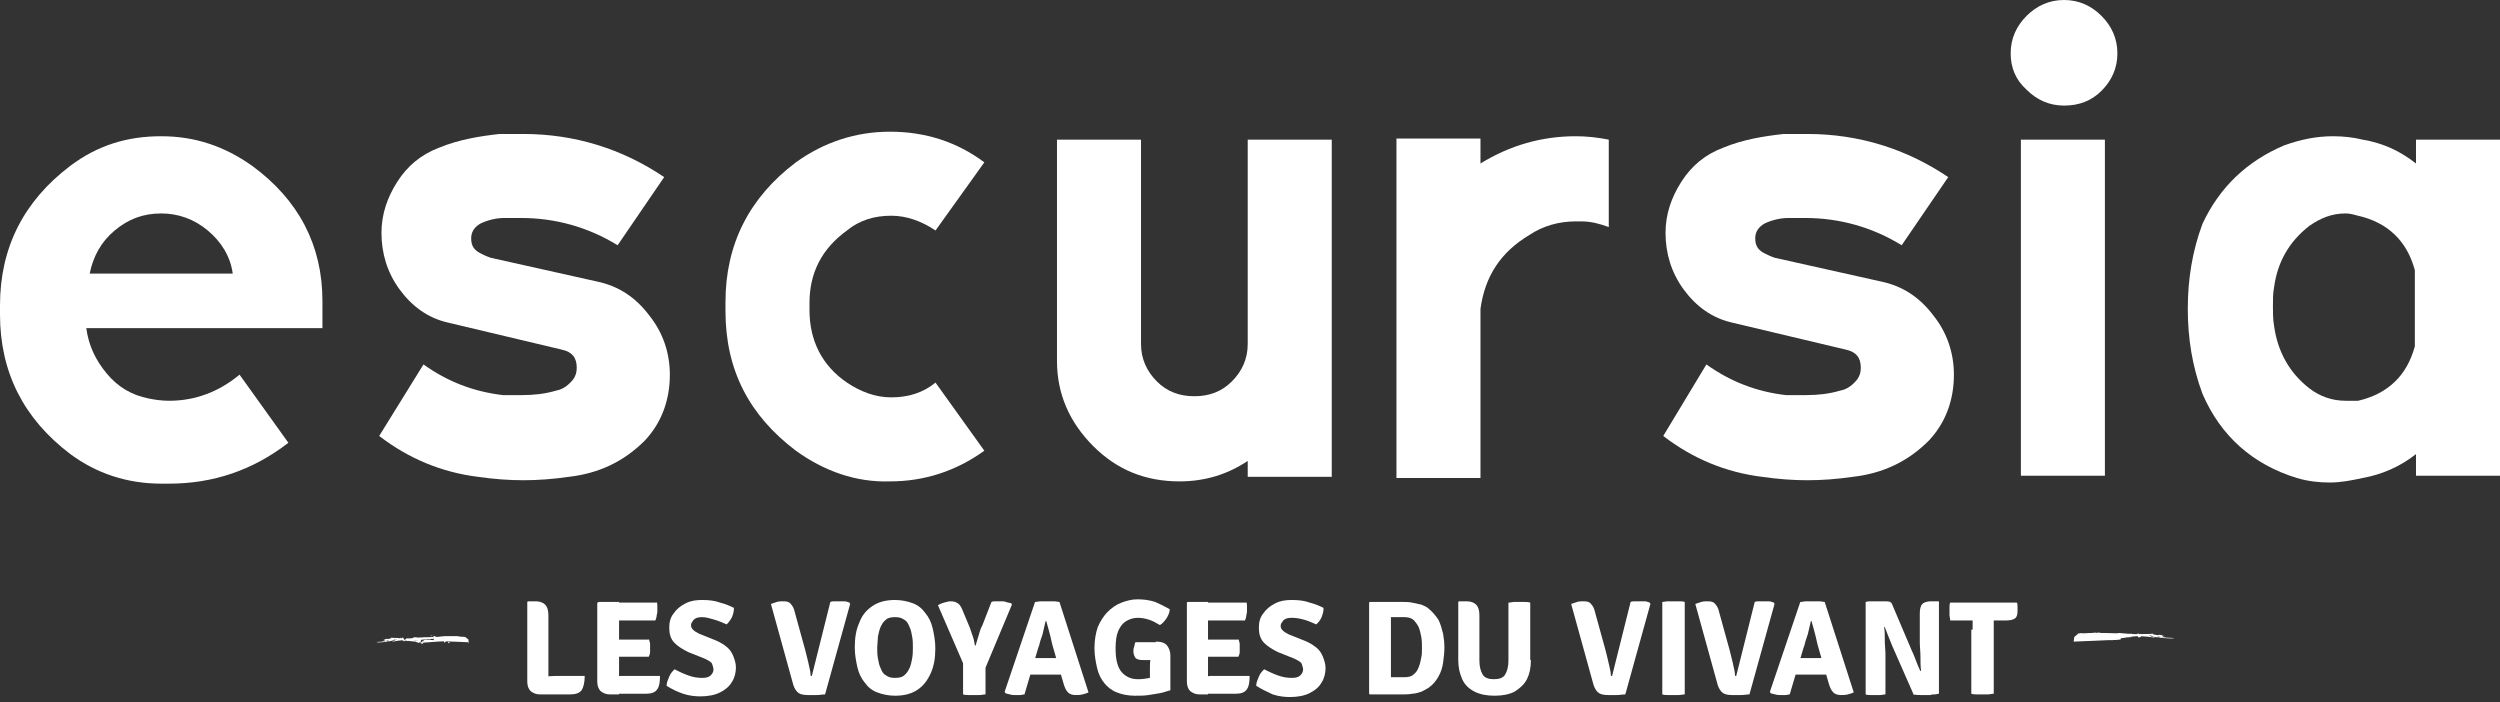 <svg width="146" height="41" viewBox="0 0 146 41" fill="none" xmlns="http://www.w3.org/2000/svg">
<rect x="0" y="0" width="146" height="41" fill="#333333" stroke="none"/>
<path d="M18.83 19.162H5.039C5.172 20.156 5.569 21.018 6.233 21.814C6.896 22.61 7.691 23.074 8.686 23.273C9.017 23.339 9.415 23.405 9.879 23.405C11.404 23.405 12.796 22.875 13.99 21.88L16.841 25.858C14.786 27.45 12.465 28.245 9.879 28.245H9.415C7.426 28.245 5.636 27.648 4.111 26.521C1.392 24.466 0 21.747 0 18.366V17.836C0 14.454 1.392 11.736 4.111 9.68C5.702 8.487 7.426 7.956 9.415 7.956C11.404 7.956 13.128 8.553 14.719 9.68C17.438 11.669 18.83 14.322 18.83 17.57V19.162ZM13.592 15.979C13.46 14.985 12.929 14.123 12.133 13.46C11.338 12.796 10.41 12.465 9.415 12.465C8.354 12.465 7.492 12.796 6.697 13.46C5.901 14.123 5.437 14.985 5.238 15.979H13.592Z" fill="white"/>
<path d="M24.731 21.283C26.123 22.278 27.648 22.875 29.372 23.074H30.5C31.163 23.074 31.826 23.007 32.489 22.808C32.886 22.742 33.218 22.477 33.483 22.145C33.616 21.946 33.682 21.747 33.682 21.482C33.682 20.886 33.417 20.554 32.82 20.421L26.123 18.83C24.996 18.565 24.068 17.902 23.339 16.907C22.609 15.913 22.278 14.786 22.278 13.592C22.278 12.531 22.609 11.537 23.206 10.608C23.803 9.68 24.599 9.017 25.659 8.619C26.787 8.155 27.98 7.956 29.174 7.824H30.566C33.55 7.824 36.334 8.686 38.788 10.343L36.069 14.322C34.345 13.261 32.422 12.73 30.433 12.73H29.439C28.975 12.73 28.444 12.863 28.046 13.062C27.715 13.261 27.516 13.526 27.516 13.924C27.516 14.388 27.715 14.653 28.179 14.852C28.311 14.918 28.444 14.985 28.643 15.051L34.876 16.443C36.135 16.708 37.13 17.372 37.925 18.432C38.721 19.427 39.119 20.62 39.119 21.88C39.119 23.339 38.655 24.665 37.66 25.726C36.401 26.985 34.942 27.648 33.218 27.847C32.29 27.98 31.428 28.046 30.566 28.046C29.704 28.046 28.842 27.98 27.914 27.847C25.792 27.582 23.869 26.787 22.145 25.46L24.731 21.283Z" fill="white"/>
<path d="M46.479 26.322C43.76 24.267 42.368 21.615 42.368 18.167V17.637C42.368 14.255 43.76 11.537 46.479 9.481C48.136 8.288 49.993 7.691 51.982 7.691C54.037 7.691 55.894 8.288 57.485 9.481L54.634 13.46C53.838 12.929 52.976 12.598 52.048 12.598C51.054 12.598 50.192 12.863 49.462 13.46C48.004 14.52 47.274 15.913 47.274 17.703V18.101C47.274 19.891 48.004 21.35 49.462 22.344C50.258 22.875 51.12 23.206 52.048 23.206C53.043 23.206 53.905 22.941 54.634 22.344L57.485 26.322C55.827 27.516 53.971 28.113 51.982 28.113C49.993 28.179 48.136 27.516 46.479 26.322Z" fill="white"/>
<path d="M66.635 20.09C66.635 20.952 66.966 21.681 67.563 22.278C68.16 22.875 68.889 23.14 69.751 23.14C70.613 23.14 71.342 22.875 71.939 22.278C72.536 21.681 72.867 20.952 72.867 20.09V8.155H77.774V27.847H72.867V26.919C71.674 27.715 70.348 28.113 68.889 28.113C66.9 28.113 65.243 27.45 63.85 26.057C62.458 24.665 61.728 23.007 61.728 21.084V8.155H66.635V20.09Z" fill="white"/>
<path d="M81.553 8.089H86.46V9.548C88.183 8.487 90.04 7.956 92.029 7.956C92.626 7.956 93.289 8.023 93.952 8.155V13.261C93.421 13.062 92.891 12.929 92.361 12.929H92.029C91.034 12.929 90.106 13.194 89.311 13.725C87.653 14.719 86.725 16.112 86.46 18.035V27.914H81.553V8.089Z" fill="white"/>
<path d="M99.654 21.283C101.046 22.278 102.571 22.875 104.295 23.074H105.489C106.152 23.074 106.815 23.007 107.478 22.808C107.876 22.742 108.207 22.477 108.472 22.145C108.605 21.946 108.671 21.747 108.671 21.482C108.671 20.886 108.406 20.554 107.809 20.421L101.113 18.83C99.985 18.565 99.057 17.902 98.328 16.907C97.599 15.913 97.267 14.786 97.267 13.592C97.267 12.531 97.599 11.537 98.195 10.608C98.792 9.68 99.588 9.017 100.648 8.619C101.776 8.155 102.969 7.956 104.163 7.824H105.555C108.539 7.824 111.323 8.686 113.777 10.343L111.058 14.322C109.334 13.261 107.411 12.73 105.422 12.73H104.428C103.964 12.73 103.433 12.863 103.035 13.062C102.704 13.261 102.505 13.526 102.505 13.924C102.505 14.388 102.704 14.653 103.168 14.852C103.301 14.918 103.433 14.985 103.632 15.051L109.865 16.443C111.124 16.708 112.119 17.372 112.915 18.432C113.71 19.427 114.108 20.62 114.108 21.88C114.108 23.339 113.644 24.665 112.649 25.726C111.39 26.985 109.931 27.648 108.207 27.847C107.279 27.98 106.417 28.046 105.555 28.046C104.693 28.046 103.831 27.98 102.903 27.847C100.781 27.582 98.858 26.787 97.134 25.46L99.654 21.283Z" fill="white"/>
<path d="M117.423 3.116C117.423 2.254 117.755 1.525 118.351 0.928C118.948 0.332 119.678 0 120.539 0C121.401 0 122.131 0.332 122.727 0.928C123.324 1.525 123.656 2.254 123.656 3.116C123.656 3.978 123.324 4.708 122.727 5.304C122.131 5.901 121.401 6.166 120.539 6.166C119.678 6.166 118.948 5.835 118.351 5.238C117.688 4.641 117.423 3.912 117.423 3.116ZM122.993 8.155H118.02V27.781H122.926V8.155H122.993Z" fill="white"/>
<path d="M146 27.781H141.094V26.521C140.165 27.251 139.104 27.715 137.977 27.914C137.381 28.046 136.718 28.179 136.055 28.179C135.458 28.179 134.795 28.113 134.132 27.914C131.546 27.118 129.689 25.46 128.629 23.007C128.032 21.416 127.767 19.758 127.767 18.035C127.767 16.311 128.032 14.653 128.629 13.062C129.623 10.94 131.214 9.415 133.402 8.487C134.331 8.155 135.259 7.956 136.253 7.956C136.85 7.956 137.447 8.023 137.977 8.155C139.171 8.354 140.165 8.818 141.094 9.548V8.155H146V27.781ZM141.027 15.78C140.563 14.056 139.436 12.995 137.712 12.598C137.447 12.531 137.248 12.465 136.983 12.465C136.187 12.465 135.524 12.73 134.861 13.194C133.668 14.123 133.005 15.316 132.806 16.775C132.739 17.106 132.739 17.504 132.739 17.902C132.739 18.3 132.739 18.631 132.806 19.029C133.005 20.488 133.668 21.747 134.861 22.676C135.458 23.14 136.187 23.405 136.983 23.405H137.712C139.436 23.007 140.563 21.946 141.027 20.223V15.78Z" fill="white"/>
<path d="M26.012 37.275C26.05 37.275 26.05 37.198 26.127 37.236C26.05 37.236 26.05 37.314 26.012 37.275ZM25.549 37.314C25.51 37.314 25.587 37.275 25.626 37.275C25.626 37.314 25.549 37.314 25.549 37.314L25.587 37.352C25.549 37.352 25.549 37.429 25.51 37.391H25.549C25.51 37.352 25.626 37.314 25.549 37.314ZM25.934 37.275C25.973 37.275 26.012 37.275 26.012 37.275C25.973 37.314 25.973 37.314 25.934 37.275ZM25.896 37.314L25.857 37.391C25.896 37.391 25.934 37.391 25.934 37.352C25.934 37.352 25.896 37.352 25.896 37.314ZM25.356 37.391H25.279L25.24 37.429L25.356 37.391ZM25.742 37.391C25.78 37.391 25.934 37.429 25.896 37.352C25.896 37.391 25.78 37.352 25.742 37.391ZM26.204 37.468C26.243 37.506 26.282 37.468 26.243 37.545C26.243 37.545 26.166 37.545 26.166 37.584V37.545C26.166 37.506 26.243 37.468 26.204 37.468ZM26.05 37.352C26.012 37.391 25.973 37.275 25.934 37.352H26.012C26.012 37.352 25.934 37.391 25.896 37.391C25.973 37.506 25.934 37.391 26.012 37.429C25.896 37.429 25.934 37.506 25.934 37.545C25.973 37.468 26.127 37.468 26.05 37.352ZM24.932 37.468L24.816 37.506L24.855 37.468V37.506L24.932 37.468ZM24.623 37.506C24.701 37.545 24.778 37.468 24.778 37.468L24.701 37.506L24.739 37.468L24.623 37.506ZM24.662 37.429C24.662 37.429 24.662 37.391 24.701 37.391L24.662 37.429ZM24.392 37.429C24.354 37.391 24.238 37.391 24.161 37.391C24.122 37.352 24.238 37.314 24.238 37.314C24.161 37.468 24.315 37.314 24.354 37.352C24.354 37.352 24.315 37.352 24.276 37.391C24.276 37.391 24.315 37.391 24.354 37.391L24.392 37.429ZM23.158 37.352H23.197V37.314L23.158 37.352ZM24.508 37.275C24.546 37.275 24.623 37.236 24.623 37.275C24.662 37.314 24.546 37.275 24.508 37.275ZM25.048 37.236C25.048 37.275 24.971 37.236 24.971 37.236H25.048ZM25.163 37.236L25.24 37.275C25.202 37.314 25.202 37.236 25.163 37.236ZM25.048 37.391C25.125 37.352 25.125 37.352 25.163 37.275C25.086 37.236 25.086 37.314 25.086 37.352C25.048 37.391 25.048 37.352 25.009 37.352L25.048 37.391ZM25.009 37.275C24.971 37.275 24.893 37.314 24.932 37.352C24.932 37.314 25.009 37.275 25.048 37.275H25.009ZM24.971 37.352C24.932 37.352 24.855 37.429 24.855 37.352V37.391L24.778 37.429C24.855 37.468 24.932 37.391 24.971 37.352ZM25.549 37.236C25.51 37.275 25.549 37.159 25.51 37.198C25.433 37.198 25.395 37.236 25.395 37.275C25.433 37.275 25.51 37.275 25.549 37.236ZM25.433 37.275C25.472 37.236 25.51 37.198 25.549 37.236C25.472 37.314 25.472 37.275 25.433 37.275ZM24.546 37.545L26.089 37.429L24.816 37.352L24.546 37.545ZM23.852 37.275C23.891 37.236 23.852 37.236 23.852 37.275C23.852 37.275 23.891 37.275 23.929 37.275H23.852ZM24.238 37.468L24.354 37.506L24.431 37.545H24.508L24.431 37.506C24.508 37.506 24.546 37.545 24.585 37.545L24.508 37.506L24.546 37.468L24.701 37.545L24.778 37.468L24.546 37.506L24.585 37.584C24.971 37.159 24.546 38.046 24.585 37.275C24.585 37.314 24.431 37.236 24.354 37.275C24.354 37.275 24.392 37.275 24.354 37.236C24.199 37.236 23.929 37.314 23.737 37.275C23.698 37.391 23.544 37.352 23.428 37.391M26.05 37.198C25.973 37.198 26.05 37.159 26.05 37.159C25.973 37.159 25.857 37.236 25.819 37.198C25.742 37.236 25.703 37.198 25.626 37.236V37.198C25.587 37.198 25.549 37.236 25.549 37.236C25.433 37.275 25.356 37.275 25.279 37.275C25.279 37.236 25.279 37.236 25.318 37.236C25.24 37.198 25.086 37.275 24.971 37.275V37.236L24.893 37.275V37.236C24.778 37.236 24.623 37.236 24.546 37.314C24.585 37.275 24.508 37.275 24.546 37.236C24.469 37.275 24.431 37.275 24.354 37.275H24.238C24.084 37.275 23.775 37.506 23.775 37.429M25.51 37.159L25.356 37.198C25.318 37.198 25.318 37.159 25.279 37.121C25.279 37.159 25.202 37.121 25.163 37.159C25.125 37.121 25.163 37.121 25.163 37.121M23.544 37.236C23.544 37.236 23.505 37.236 23.467 37.236C23.467 37.236 23.467 37.236 23.505 37.236C23.467 37.236 23.505 37.314 23.428 37.275V37.236L23.351 37.275C23.158 37.236 23.004 37.275 22.85 37.236V37.275C22.773 37.275 22.657 37.352 22.618 37.314H22.657C22.541 37.275 22.503 37.352 22.348 37.391C22.387 37.391 22.464 37.352 22.464 37.429C22.426 37.468 22.348 37.468 22.348 37.429V37.468C22.387 37.429 22.426 37.429 22.503 37.429L22.464 37.468C22.503 37.468 22.58 37.468 22.618 37.429H22.541C22.58 37.391 22.695 37.429 22.734 37.429C22.734 37.468 21.963 37.468 22.001 37.506C22.117 37.545 22.811 37.468 22.965 37.391C23.004 37.391 23.043 37.314 23.12 37.352C23.12 37.391 23.081 37.391 23.043 37.391C23.043 37.391 23.12 37.314 23.158 37.352C23.12 37.391 23.004 37.429 22.927 37.429V37.468C23.158 37.429 23.39 37.391 23.582 37.391C23.467 37.468 23.621 37.391 23.582 37.468C23.582 37.429 23.621 37.429 23.66 37.468" fill="white"/>
<path d="M26.821 37.198L26.706 37.159L24.354 37.236C24.354 37.236 24.122 37.198 24.122 37.236C24.122 37.275 24.585 37.352 24.585 37.352" fill="white"/>
<path d="M27.168 37.198C25.819 37.082 25.318 37.236 25.318 37.275C25.318 37.314 25.356 37.429 25.356 37.429L27.323 37.506L27.361 37.584V37.352L27.168 37.198Z" fill="white"/>
<path d="M121.486 37.044C121.409 37.044 121.409 36.967 121.332 37.005C121.409 37.005 121.409 37.082 121.486 37.044ZM122.103 37.121C122.142 37.121 122.026 37.082 121.987 37.082C121.987 37.121 122.065 37.082 122.103 37.121L122.026 37.159C122.065 37.159 122.065 37.236 122.142 37.198H122.103C122.142 37.159 122.026 37.121 122.103 37.121ZM121.563 37.082C121.525 37.082 121.486 37.082 121.486 37.082C121.525 37.082 121.525 37.121 121.563 37.082ZM121.602 37.121H121.679H121.64V37.159C121.602 37.159 121.525 37.159 121.525 37.121C121.563 37.121 121.64 37.121 121.64 37.121H121.602ZM122.373 37.159H122.45L122.489 37.198L122.373 37.159ZM121.833 37.159C121.756 37.159 121.602 37.198 121.64 37.121C121.64 37.198 121.795 37.159 121.833 37.159ZM121.216 37.236C121.178 37.275 121.139 37.236 121.178 37.314C121.178 37.314 121.293 37.314 121.293 37.352L121.332 37.314C121.255 37.314 121.178 37.275 121.216 37.236ZM121.332 37.314C121.293 37.275 121.293 37.275 121.332 37.314H121.293C121.216 37.314 121.139 37.352 121.216 37.391H121.293C121.255 37.391 121.255 37.391 121.255 37.391C121.293 37.352 121.332 37.391 121.37 37.429C121.332 37.429 121.255 37.391 121.293 37.352L121.332 37.314ZM121.216 37.391C121.216 37.429 121.293 37.429 121.293 37.429L121.216 37.391ZM121.139 37.352L121.409 37.275L121.139 37.314V37.352ZM121.563 37.314C121.563 37.352 121.486 37.314 121.409 37.352C121.448 37.391 121.602 37.352 121.563 37.314ZM121.409 37.159C121.448 37.198 121.525 37.082 121.602 37.159H121.525C121.525 37.159 121.602 37.198 121.679 37.198C121.602 37.314 121.64 37.198 121.525 37.198C121.679 37.198 121.64 37.275 121.602 37.314C121.563 37.236 121.332 37.275 121.409 37.159ZM123.337 37.275C123.26 37.314 123.144 37.236 123.144 37.236L123.26 37.275L123.221 37.236L123.337 37.275ZM123.298 37.198C123.298 37.198 123.337 37.159 123.26 37.159L123.298 37.198ZM123.646 37.198C123.723 37.159 123.877 37.159 123.954 37.159C123.993 37.121 123.877 37.082 123.838 37.082C123.954 37.236 123.723 37.082 123.646 37.121C123.684 37.121 123.723 37.121 123.723 37.159C123.723 37.159 123.646 37.159 123.607 37.159L123.646 37.198ZM125.304 37.159H125.226L125.265 37.121L125.304 37.159ZM123.491 37.082C123.453 37.082 123.337 37.044 123.337 37.082C123.298 37.082 123.453 37.082 123.491 37.082ZM122.759 37.044C122.759 37.082 122.836 37.044 122.874 37.044H122.759ZM123.53 37.044C123.53 37.044 123.53 37.044 123.491 37.005L123.53 37.044ZM122.643 37.005L122.527 37.044C122.566 37.121 122.604 37.044 122.643 37.005ZM122.797 37.198C122.682 37.159 122.682 37.159 122.604 37.082C122.72 37.044 122.72 37.121 122.72 37.159C122.797 37.198 122.759 37.159 122.797 37.159V37.198ZM122.836 37.082C122.874 37.082 122.951 37.121 122.951 37.159C122.951 37.121 122.836 37.082 122.759 37.082H122.836ZM122.874 37.159C122.913 37.159 123.067 37.236 123.029 37.159L123.067 37.198L123.144 37.236C123.029 37.236 122.913 37.159 122.874 37.159ZM122.103 37.044C122.142 37.082 122.065 36.967 122.18 37.005C122.257 37.005 122.334 37.044 122.296 37.082C122.219 37.082 122.142 37.082 122.103 37.044ZM121.833 37.044L121.756 37.005H121.795L121.833 37.044ZM122.257 37.082C122.219 37.044 122.18 37.005 122.142 37.044C122.18 37.121 122.219 37.044 122.257 37.082ZM123.376 37.391L121.37 37.236L123.106 37.159L123.376 37.391ZM123.877 37.275L123.723 37.314L123.607 37.352H123.53H123.684C123.568 37.352 123.491 37.391 123.414 37.352L123.376 37.391C122.874 36.967 123.414 37.776 123.337 37.005H123.376C123.414 37.044 123.568 36.967 123.684 37.005C123.684 37.005 123.646 37.005 123.684 36.967C123.915 36.967 124.262 37.044 124.494 37.005C124.532 37.121 124.764 37.082 124.918 37.121M121.409 37.005C121.525 37.005 121.409 36.967 121.448 36.967C121.563 36.967 121.718 37.044 121.756 37.005C121.833 37.044 121.949 37.005 122.026 37.044V37.005C122.065 37.005 122.103 37.044 122.142 37.044C122.296 37.082 122.412 37.082 122.527 37.082C122.527 37.044 122.527 37.044 122.45 37.044C122.566 37.005 122.759 37.082 122.913 37.082V37.044L122.99 37.082V37.044C123.144 37.044 123.337 37.044 123.414 37.121C123.376 37.082 123.491 37.082 123.414 37.044C123.491 37.082 123.607 37.082 123.684 37.082H123.838C124.07 37.082 124.494 37.314 124.455 37.236M122.142 36.967L122.334 37.005C122.373 37.005 122.373 36.967 122.45 36.928C122.412 36.967 122.566 36.928 122.604 36.967C122.643 36.928 122.604 36.928 122.566 36.928M124.802 37.005C124.802 37.005 124.841 37.005 124.918 37.005C124.918 37.005 124.918 37.005 124.879 37.005C124.957 37.005 124.879 37.082 124.995 37.044V37.005L125.072 37.044C125.304 37.005 125.535 37.044 125.728 37.005V37.044C125.843 37.044 125.959 37.121 126.075 37.082H126.036C126.19 37.044 126.229 37.121 126.46 37.159C126.422 37.159 126.306 37.121 126.306 37.198C126.345 37.236 126.46 37.236 126.46 37.198V37.236C126.422 37.198 126.345 37.198 126.268 37.198L126.306 37.236C126.229 37.236 126.152 37.236 126.075 37.198H126.19C126.113 37.159 125.998 37.198 125.959 37.198C125.998 37.236 127 37.236 126.962 37.275C126.769 37.314 125.882 37.236 125.689 37.159H125.728C125.689 37.159 125.612 37.082 125.535 37.121C125.535 37.159 125.612 37.159 125.651 37.159C125.651 37.198 125.535 37.082 125.496 37.121C125.574 37.159 125.689 37.198 125.805 37.198L125.843 37.236C125.574 37.198 125.226 37.159 124.995 37.159C125.149 37.236 124.918 37.159 124.995 37.236C124.957 37.198 124.918 37.198 124.879 37.236" fill="white"/>
<path d="M121.833 37.005L121.987 36.967L125.149 37.044C125.149 37.044 125.458 37.005 125.458 37.044C125.458 37.082 124.841 37.159 124.841 37.159" fill="white"/>
<path d="M121.37 37.005C123.183 36.889 123.877 37.044 123.877 37.082C123.877 37.121 123.838 37.352 123.838 37.352L121.178 37.468H121.101L121.139 37.198L121.37 37.005Z" fill="white"/>
<path d="M32.066 40.553H31.526C31.294 40.553 31.14 40.475 30.986 40.36C30.87 40.244 30.793 40.051 30.793 39.82V35.154L30.832 35.116H31.294C31.526 35.116 31.718 35.193 31.834 35.309C31.95 35.424 32.027 35.617 32.027 35.925V40.553H32.066ZM34.148 39.473C34.148 39.859 34.071 40.167 33.955 40.321C33.839 40.475 33.608 40.553 33.3 40.553H31.526L30.832 39.627C31.179 39.55 31.526 39.511 31.873 39.511C32.22 39.473 32.528 39.473 32.798 39.473H34.148Z" fill="white"/>
<path d="M34.919 35.193L34.958 35.154H36.153V36.195C36.153 36.311 36.153 36.388 36.153 36.504C36.153 36.581 36.153 36.697 36.153 36.812V38.972C36.153 39.087 36.153 39.164 36.153 39.242C36.153 39.319 36.153 39.434 36.153 39.511V40.553H35.613C35.382 40.553 35.227 40.475 35.073 40.36C34.958 40.244 34.88 40.051 34.88 39.82V35.193H34.919ZM38.351 35.154C38.389 35.231 38.389 35.347 38.389 35.424C38.389 35.501 38.389 35.578 38.389 35.656C38.389 35.733 38.389 35.81 38.351 35.925C38.351 36.041 38.312 36.118 38.274 36.234H36.654C36.577 36.234 36.5 36.234 36.384 36.234C36.269 36.234 36.153 36.234 35.999 36.234C35.883 36.234 35.767 36.234 35.69 36.234V35.193H38.351V35.154ZM37.888 37.314C37.927 37.391 37.927 37.468 37.965 37.584C37.965 37.699 37.965 37.776 37.965 37.815C37.965 37.892 37.965 37.969 37.965 38.085C37.965 38.162 37.927 38.278 37.888 38.355H36.693C36.616 38.355 36.538 38.355 36.423 38.355C36.307 38.355 36.191 38.355 36.037 38.355C35.922 38.355 35.806 38.355 35.729 38.355V37.352C35.806 37.352 35.922 37.352 36.037 37.352C36.153 37.352 36.307 37.352 36.423 37.352C36.538 37.352 36.654 37.352 36.693 37.352H37.888V37.314ZM38.544 39.473C38.544 39.82 38.505 40.09 38.389 40.244C38.274 40.437 38.042 40.514 37.734 40.514H35.729V39.511C35.883 39.511 36.076 39.511 36.23 39.473C36.384 39.473 36.577 39.473 36.77 39.473H38.544Z" fill="white"/>
<path d="M38.929 40.051C38.929 39.859 39.006 39.704 39.084 39.511C39.161 39.319 39.276 39.203 39.392 39.087C39.623 39.203 39.855 39.319 40.163 39.434C40.472 39.55 40.742 39.589 41.011 39.589C41.243 39.589 41.397 39.55 41.513 39.434C41.628 39.319 41.667 39.203 41.667 39.087C41.667 39.01 41.628 38.895 41.59 38.779C41.551 38.663 41.397 38.586 41.166 38.47L40.202 38.085C39.893 37.931 39.623 37.776 39.392 37.545C39.161 37.314 39.084 37.005 39.084 36.658C39.084 36.311 39.161 36.041 39.353 35.81C39.508 35.578 39.739 35.386 40.047 35.231C40.356 35.077 40.664 35.039 41.011 35.039C41.397 35.039 41.744 35.077 42.053 35.193C42.361 35.27 42.631 35.386 42.862 35.501C42.862 35.694 42.824 35.848 42.747 36.041C42.67 36.195 42.554 36.35 42.438 36.465C42.245 36.388 42.014 36.273 41.744 36.195C41.474 36.118 41.243 36.041 41.011 36.041C40.78 36.041 40.626 36.08 40.51 36.195C40.433 36.311 40.356 36.388 40.356 36.504C40.356 36.62 40.395 36.697 40.472 36.774C40.549 36.851 40.664 36.928 40.819 37.005L41.783 37.391C42.053 37.506 42.245 37.622 42.438 37.776C42.631 37.931 42.747 38.123 42.824 38.316C42.901 38.509 42.978 38.74 42.978 38.972C42.978 39.28 42.901 39.589 42.747 39.82C42.592 40.09 42.361 40.283 42.053 40.437C41.744 40.591 41.358 40.668 40.896 40.668C40.587 40.668 40.24 40.63 39.893 40.514C39.546 40.398 39.238 40.244 38.929 40.051Z" fill="white"/>
<path d="M48.492 35.154C48.569 35.116 48.685 35.116 48.762 35.116C48.839 35.116 48.955 35.116 49.032 35.116C49.109 35.116 49.186 35.116 49.302 35.116C49.418 35.116 49.495 35.154 49.61 35.193L49.649 35.27L48.184 40.553C48.029 40.553 47.875 40.591 47.682 40.591C47.49 40.591 47.335 40.591 47.181 40.591C46.95 40.591 46.757 40.553 46.641 40.475C46.526 40.398 46.41 40.244 46.333 40.013L45.022 35.27C45.137 35.231 45.253 35.193 45.369 35.154C45.484 35.116 45.639 35.116 45.754 35.116C45.947 35.116 46.101 35.154 46.178 35.27C46.294 35.386 46.371 35.54 46.41 35.733L47.027 37.969C47.065 38.123 47.104 38.278 47.142 38.432C47.181 38.586 47.22 38.74 47.258 38.933C47.297 39.126 47.335 39.242 47.335 39.396C47.335 39.434 47.335 39.473 47.374 39.473H47.412L48.492 35.154Z" fill="white"/>
<path d="M49.919 37.815C49.919 37.236 49.996 36.774 50.189 36.35C50.343 35.925 50.613 35.617 50.96 35.386C51.307 35.154 51.731 35.039 52.271 35.039C52.657 35.039 53.004 35.116 53.312 35.231C53.621 35.347 53.852 35.54 54.045 35.81C54.238 36.041 54.392 36.35 54.469 36.697C54.546 37.044 54.623 37.429 54.623 37.853C54.623 38.432 54.546 38.895 54.353 39.319C54.16 39.743 53.929 40.051 53.582 40.283C53.235 40.514 52.811 40.63 52.271 40.63C51.885 40.63 51.538 40.553 51.23 40.437C50.921 40.321 50.69 40.129 50.497 39.859C50.304 39.627 50.15 39.319 50.073 38.972C49.996 38.625 49.919 38.239 49.919 37.815ZM51.23 37.815C51.23 38.008 51.23 38.239 51.268 38.432C51.307 38.663 51.346 38.856 51.423 39.01C51.5 39.203 51.577 39.357 51.731 39.434C51.885 39.55 52.04 39.589 52.271 39.589C52.502 39.589 52.695 39.55 52.811 39.434C52.965 39.319 53.042 39.164 53.119 39.01C53.196 38.856 53.235 38.625 53.274 38.432C53.312 38.2 53.312 38.008 53.312 37.815C53.312 37.622 53.312 37.391 53.274 37.198C53.235 36.967 53.196 36.774 53.119 36.62C53.042 36.427 52.965 36.273 52.811 36.195C52.657 36.08 52.502 36.041 52.271 36.041C52.04 36.041 51.847 36.08 51.731 36.195C51.577 36.311 51.5 36.465 51.423 36.62C51.346 36.812 51.307 37.005 51.268 37.198C51.268 37.391 51.23 37.622 51.23 37.815Z" fill="white"/>
<path d="M57.901 35.154C57.978 35.116 58.055 35.116 58.171 35.116C58.248 35.116 58.325 35.116 58.441 35.116C58.556 35.116 58.672 35.116 58.749 35.154C58.826 35.193 58.942 35.193 59.058 35.231L59.096 35.309L57.515 39.087H56.397L54.777 35.347C54.893 35.27 55.009 35.231 55.124 35.193C55.279 35.154 55.394 35.116 55.51 35.116C55.703 35.116 55.819 35.154 55.934 35.231C56.05 35.309 56.127 35.424 56.204 35.617L56.59 36.542C56.667 36.697 56.705 36.889 56.782 37.082C56.86 37.275 56.898 37.468 56.937 37.699H56.975C57.014 37.584 57.052 37.429 57.091 37.314C57.13 37.198 57.168 37.044 57.207 36.928C57.245 36.812 57.284 36.658 57.361 36.542L57.901 35.154ZM57.554 38.123V40.553C57.438 40.553 57.322 40.591 57.207 40.591C57.091 40.591 56.975 40.591 56.898 40.591C56.821 40.591 56.705 40.591 56.59 40.591C56.474 40.591 56.358 40.591 56.243 40.553V38.123H57.554Z" fill="white"/>
<path d="M60.446 35.154C60.561 35.154 60.677 35.116 60.793 35.116C60.947 35.116 61.063 35.116 61.178 35.116C61.294 35.116 61.41 35.116 61.525 35.116C61.68 35.116 61.795 35.154 61.872 35.154L63.569 40.437C63.492 40.475 63.376 40.514 63.222 40.553C63.068 40.591 62.952 40.591 62.836 40.591C62.644 40.591 62.489 40.553 62.374 40.437C62.258 40.321 62.181 40.167 62.104 39.897L61.525 37.892C61.448 37.661 61.41 37.429 61.333 37.121C61.255 36.812 61.178 36.542 61.101 36.273H61.063C61.024 36.427 60.986 36.581 60.947 36.774C60.908 36.967 60.87 37.121 60.793 37.314C60.716 37.506 60.716 37.661 60.639 37.815L59.829 40.553C59.752 40.553 59.675 40.591 59.559 40.591C59.482 40.591 59.366 40.591 59.289 40.591C59.212 40.591 59.096 40.591 58.98 40.553C58.865 40.514 58.749 40.514 58.711 40.475L58.672 40.398L60.446 35.154ZM60.523 39.396C60.484 39.396 60.446 39.396 60.407 39.396C60.369 39.396 60.291 39.396 60.253 39.396C60.214 39.396 60.176 39.396 60.137 39.396H59.482L59.867 38.432H60.446C60.484 38.432 60.523 38.432 60.561 38.432C60.6 38.432 60.639 38.432 60.716 38.432C60.754 38.432 60.793 38.432 60.831 38.432H61.41C61.448 38.432 61.487 38.432 61.525 38.432C61.564 38.432 61.602 38.432 61.68 38.432C61.718 38.432 61.757 38.432 61.795 38.432H62.412L62.721 39.396H62.065C62.027 39.396 61.988 39.396 61.95 39.396C61.911 39.396 61.834 39.396 61.795 39.396C61.757 39.396 61.718 39.396 61.68 39.396H60.523Z" fill="white"/>
<path d="M68.312 35.578C68.312 35.771 68.235 35.925 68.119 36.118C68.004 36.273 67.888 36.427 67.734 36.504C67.541 36.388 67.348 36.273 67.117 36.195C66.885 36.118 66.654 36.08 66.461 36.08C66.191 36.08 65.96 36.157 65.767 36.273C65.574 36.388 65.42 36.581 65.304 36.851C65.189 37.121 65.15 37.468 65.15 37.892C65.15 38.509 65.266 38.972 65.497 39.242C65.728 39.511 66.037 39.666 66.461 39.666C66.731 39.666 66.962 39.627 67.155 39.589C67.348 39.55 67.541 39.511 67.656 39.473L68.312 40.321C68.158 40.36 67.965 40.437 67.772 40.475C67.541 40.514 67.309 40.553 67.078 40.591C66.808 40.63 66.538 40.63 66.268 40.63C65.883 40.63 65.497 40.553 65.227 40.437C64.919 40.321 64.687 40.129 64.495 39.897C64.302 39.666 64.147 39.357 64.07 39.01C63.993 38.663 63.916 38.278 63.916 37.853C63.916 37.391 63.993 36.967 64.109 36.62C64.263 36.273 64.456 35.964 64.687 35.733C64.919 35.501 65.189 35.309 65.497 35.193C65.806 35.077 66.114 35 66.422 35C66.769 35 67.117 35.039 67.464 35.154C67.734 35.27 68.042 35.424 68.312 35.578ZM67.502 37.468C67.811 37.468 68.042 37.545 68.158 37.699C68.273 37.853 68.35 38.046 68.35 38.278V38.547H66.808C66.692 38.547 66.577 38.547 66.461 38.509C66.345 38.47 66.307 38.432 66.268 38.355C66.23 38.278 66.191 38.162 66.191 38.046C66.191 37.969 66.191 37.892 66.23 37.776C66.268 37.661 66.268 37.584 66.307 37.506H67.502V37.468ZM67.155 39.049C67.155 38.856 67.155 38.663 67.194 38.47C67.194 38.278 67.232 38.085 67.271 37.892L68.35 38.239V40.321H67.155V39.049Z" fill="white"/>
<path d="M69.314 35.193L69.353 35.154H70.548V36.195C70.548 36.311 70.548 36.388 70.548 36.504C70.548 36.581 70.548 36.697 70.548 36.812V38.972C70.548 39.087 70.548 39.164 70.548 39.242C70.548 39.319 70.548 39.434 70.548 39.511V40.553H70.047C69.816 40.553 69.662 40.475 69.507 40.36C69.392 40.244 69.314 40.051 69.314 39.82V35.193ZM72.785 35.154C72.823 35.231 72.823 35.347 72.823 35.424C72.823 35.501 72.823 35.578 72.823 35.656C72.823 35.733 72.823 35.81 72.785 35.925C72.785 36.041 72.746 36.118 72.708 36.234H71.088C71.011 36.234 70.934 36.234 70.818 36.234C70.703 36.234 70.587 36.234 70.433 36.234C70.317 36.234 70.201 36.234 70.124 36.234V35.193H72.785V35.154ZM72.322 37.314C72.361 37.391 72.361 37.468 72.399 37.584C72.399 37.699 72.399 37.776 72.399 37.815C72.399 37.892 72.399 37.969 72.399 38.085C72.399 38.162 72.361 38.278 72.322 38.355H71.127C71.05 38.355 70.973 38.355 70.857 38.355C70.741 38.355 70.626 38.355 70.471 38.355C70.356 38.355 70.24 38.355 70.163 38.355V37.352C70.24 37.352 70.356 37.352 70.471 37.352C70.587 37.352 70.741 37.352 70.857 37.352C70.973 37.352 71.088 37.352 71.127 37.352H72.322V37.314ZM72.978 39.473C72.978 39.82 72.939 40.09 72.823 40.244C72.708 40.437 72.476 40.514 72.168 40.514H70.163V39.511C70.317 39.511 70.51 39.511 70.664 39.473C70.818 39.473 71.011 39.473 71.204 39.473H72.978Z" fill="white"/>
<path d="M73.363 40.051C73.363 39.859 73.44 39.704 73.518 39.511C73.595 39.319 73.71 39.203 73.826 39.087C74.057 39.203 74.289 39.319 74.597 39.434C74.906 39.55 75.176 39.589 75.446 39.589C75.677 39.589 75.831 39.55 75.947 39.434C76.062 39.319 76.101 39.203 76.101 39.087C76.101 39.01 76.062 38.895 76.024 38.779C75.985 38.663 75.831 38.586 75.6 38.47L74.636 38.085C74.327 37.931 74.057 37.776 73.826 37.545C73.595 37.314 73.518 37.005 73.518 36.658C73.518 36.311 73.595 36.041 73.787 35.81C73.942 35.578 74.173 35.386 74.482 35.231C74.79 35.077 75.099 35.039 75.446 35.039C75.831 35.039 76.178 35.077 76.487 35.193C76.795 35.27 77.065 35.386 77.296 35.501C77.296 35.694 77.258 35.848 77.181 36.041C77.104 36.234 76.988 36.35 76.872 36.465C76.68 36.388 76.448 36.273 76.178 36.195C75.908 36.118 75.677 36.08 75.446 36.08C75.214 36.08 75.06 36.118 74.944 36.234C74.867 36.35 74.79 36.427 74.79 36.542C74.79 36.658 74.829 36.735 74.906 36.812C74.983 36.889 75.099 36.967 75.253 37.044L76.217 37.429C76.487 37.545 76.68 37.661 76.872 37.815C77.065 37.969 77.181 38.162 77.258 38.355C77.335 38.547 77.412 38.779 77.412 39.01C77.412 39.319 77.335 39.627 77.181 39.859C77.026 40.129 76.795 40.321 76.487 40.475C76.178 40.63 75.793 40.707 75.33 40.707C75.021 40.707 74.674 40.668 74.327 40.553C73.98 40.398 73.672 40.244 73.363 40.051Z" fill="white"/>
<path d="M84.353 37.815C84.353 38.123 84.314 38.432 84.276 38.702C84.237 38.972 84.16 39.242 84.006 39.511C83.852 39.781 83.697 39.974 83.427 40.167C83.312 40.244 83.157 40.321 83.003 40.398C82.849 40.437 82.656 40.514 82.463 40.514C82.271 40.553 82.116 40.553 81.962 40.553C81.731 40.553 81.499 40.553 81.307 40.553C81.075 40.553 80.882 40.553 80.651 40.553C80.42 40.553 80.227 40.553 79.996 40.553L79.957 40.514V35.193L79.996 35.154C80.227 35.154 80.458 35.154 80.651 35.154C80.882 35.154 81.075 35.154 81.307 35.154C81.538 35.154 81.731 35.154 81.962 35.154C82.116 35.154 82.271 35.154 82.463 35.193C82.656 35.231 82.811 35.27 83.003 35.309C83.157 35.386 83.312 35.424 83.427 35.54C83.659 35.733 83.852 35.964 84.006 36.195C84.121 36.427 84.199 36.697 84.276 37.005C84.314 37.236 84.353 37.506 84.353 37.815ZM83.042 37.815C83.042 37.622 83.042 37.429 83.003 37.198C82.965 37.005 82.926 36.812 82.849 36.62C82.772 36.465 82.656 36.311 82.541 36.195C82.386 36.08 82.232 36.041 82.001 36.041C81.885 36.041 81.731 36.041 81.615 36.041C81.499 36.041 81.345 36.041 81.23 36.041V39.55C81.384 39.55 81.499 39.55 81.615 39.55C81.731 39.55 81.885 39.55 82.001 39.55C82.232 39.55 82.425 39.511 82.541 39.396C82.695 39.28 82.772 39.164 82.849 38.972C82.926 38.779 82.965 38.625 83.003 38.393C83.042 38.239 83.042 38.046 83.042 37.815Z" fill="white"/>
<path d="M89.404 38.547C89.404 39.01 89.327 39.357 89.173 39.666C89.019 39.974 88.749 40.206 88.44 40.398C88.132 40.553 87.746 40.63 87.284 40.63C86.821 40.63 86.435 40.553 86.127 40.398C85.818 40.244 85.548 40.013 85.394 39.666C85.24 39.319 85.163 38.972 85.163 38.547V35.154L85.201 35.116H85.664C85.895 35.116 86.088 35.193 86.204 35.309C86.32 35.424 86.397 35.617 86.397 35.925V38.586C86.397 38.933 86.474 39.203 86.589 39.396C86.705 39.589 86.936 39.666 87.245 39.666C87.553 39.666 87.785 39.589 87.9 39.396C88.016 39.203 88.093 38.933 88.093 38.586V35.193C88.209 35.193 88.325 35.154 88.402 35.154C88.517 35.154 88.594 35.154 88.71 35.154C88.787 35.154 88.903 35.154 89.019 35.154C89.134 35.154 89.25 35.154 89.366 35.193V38.547H89.404Z" fill="white"/>
<path d="M95.227 35.154C95.304 35.116 95.42 35.116 95.497 35.116C95.574 35.116 95.69 35.116 95.767 35.116C95.844 35.116 95.921 35.116 96.037 35.116C96.152 35.116 96.229 35.154 96.345 35.193L96.384 35.27L94.918 40.553C94.764 40.553 94.61 40.591 94.417 40.591C94.224 40.591 94.07 40.591 93.916 40.591C93.684 40.591 93.492 40.553 93.376 40.475C93.26 40.398 93.145 40.244 93.067 40.013L91.756 35.27C91.872 35.231 91.988 35.193 92.103 35.154C92.219 35.116 92.373 35.116 92.489 35.116C92.682 35.116 92.836 35.154 92.913 35.27C93.029 35.386 93.106 35.54 93.145 35.733L93.762 37.969C93.8 38.123 93.839 38.278 93.877 38.432C93.916 38.586 93.954 38.74 93.993 38.933C94.031 39.126 94.07 39.242 94.07 39.396C94.07 39.434 94.07 39.473 94.109 39.473H94.147L95.227 35.154Z" fill="white"/>
<path d="M97.078 35.154C97.193 35.154 97.27 35.116 97.425 35.116C97.579 35.116 97.656 35.116 97.733 35.116C97.81 35.116 97.926 35.116 98.042 35.116C98.157 35.116 98.273 35.116 98.389 35.154V40.553C98.273 40.553 98.157 40.591 98.042 40.591C97.926 40.591 97.81 40.591 97.733 40.591C97.656 40.591 97.54 40.591 97.425 40.591C97.309 40.591 97.193 40.591 97.078 40.553V35.154Z" fill="white"/>
<path d="M102.476 35.154C102.553 35.116 102.669 35.116 102.746 35.116C102.823 35.116 102.939 35.116 103.016 35.116C103.093 35.116 103.17 35.116 103.286 35.116C103.402 35.116 103.479 35.154 103.594 35.193L103.633 35.27L102.168 40.553C102.013 40.553 101.859 40.591 101.666 40.591C101.474 40.591 101.319 40.591 101.165 40.591C100.934 40.591 100.741 40.553 100.625 40.475C100.51 40.398 100.394 40.244 100.317 40.013L99.006 35.27C99.121 35.231 99.237 35.193 99.353 35.154C99.468 35.116 99.623 35.116 99.738 35.116C99.931 35.116 100.085 35.154 100.162 35.27C100.278 35.386 100.355 35.54 100.394 35.733L101.011 37.969C101.049 38.123 101.088 38.278 101.126 38.432C101.165 38.586 101.204 38.74 101.242 38.933C101.281 39.126 101.319 39.242 101.319 39.396C101.319 39.434 101.319 39.473 101.358 39.473H101.396L102.476 35.154Z" fill="white"/>
<path d="M105.137 35.154C105.252 35.154 105.368 35.116 105.484 35.116C105.638 35.116 105.754 35.116 105.869 35.116C105.985 35.116 106.101 35.116 106.216 35.116C106.371 35.116 106.486 35.154 106.563 35.154L108.26 40.437C108.183 40.475 108.067 40.514 107.913 40.553C107.759 40.591 107.643 40.591 107.527 40.591C107.335 40.591 107.18 40.553 107.065 40.437C106.949 40.321 106.872 40.167 106.795 39.897L106.216 37.892C106.139 37.661 106.101 37.429 106.024 37.121C105.946 36.812 105.869 36.542 105.792 36.273H105.754C105.715 36.427 105.677 36.581 105.638 36.774C105.599 36.967 105.561 37.121 105.484 37.314C105.407 37.506 105.407 37.661 105.33 37.815L104.52 40.553C104.443 40.553 104.366 40.591 104.25 40.591C104.134 40.591 104.057 40.591 103.98 40.591C103.903 40.591 103.787 40.591 103.671 40.553C103.556 40.514 103.44 40.514 103.402 40.475L103.363 40.398L105.137 35.154ZM105.214 39.396C105.175 39.396 105.137 39.396 105.098 39.396C105.06 39.396 104.982 39.396 104.944 39.396C104.905 39.396 104.867 39.396 104.828 39.396H104.173L104.558 38.432H105.137C105.175 38.432 105.214 38.432 105.252 38.432C105.291 38.432 105.33 38.432 105.407 38.432C105.445 38.432 105.484 38.432 105.522 38.432H106.101C106.139 38.432 106.178 38.432 106.216 38.432C106.255 38.432 106.294 38.432 106.371 38.432C106.409 38.432 106.448 38.432 106.486 38.432H107.103L107.412 39.396H106.756C106.718 39.396 106.679 39.396 106.641 39.396C106.602 39.396 106.525 39.396 106.486 39.396C106.448 39.396 106.409 39.396 106.371 39.396H105.214Z" fill="white"/>
<path d="M108.954 35.154C109.07 35.116 109.186 35.116 109.34 35.116C109.494 35.116 109.61 35.116 109.687 35.116C109.764 35.116 109.88 35.116 109.995 35.116C110.15 35.116 110.265 35.116 110.419 35.154L110.111 36.581L110.034 36.62C110.072 36.851 110.072 37.082 110.072 37.391C110.072 37.661 110.111 37.969 110.111 38.239C110.111 38.509 110.111 38.779 110.111 38.972V40.553C109.995 40.553 109.918 40.591 109.802 40.591C109.687 40.591 109.61 40.591 109.533 40.591C109.455 40.591 109.378 40.591 109.263 40.591C109.147 40.591 109.031 40.591 108.954 40.553V35.154ZM110.497 37.699C110.419 37.506 110.342 37.314 110.265 37.121C110.188 36.928 110.111 36.735 110.072 36.62L109.494 35.964L110.458 35.193L111.653 38.008C111.769 38.239 111.846 38.47 111.923 38.663C112 38.856 112.078 39.049 112.155 39.203L112.81 39.897L111.769 40.591L110.497 37.699ZM113.234 40.514C113.157 40.514 113.08 40.553 113.003 40.553C112.887 40.553 112.81 40.553 112.733 40.591C112.656 40.591 112.579 40.591 112.502 40.591C112.425 40.591 112.309 40.591 112.193 40.591C112.078 40.591 111.923 40.591 111.769 40.553L112.116 39.203L112.193 39.164C112.155 38.933 112.155 38.663 112.155 38.355C112.155 38.046 112.116 37.776 112.116 37.506C112.116 37.236 112.116 37.005 112.116 36.812V35.848C112.116 35.578 112.155 35.386 112.27 35.27C112.386 35.154 112.579 35.116 112.81 35.116H113.234V40.514Z" fill="white"/>
<path d="M113.89 36.195C113.89 36.118 113.851 36.003 113.851 35.925C113.851 35.848 113.851 35.771 113.851 35.694C113.851 35.617 113.851 35.54 113.851 35.463C113.851 35.386 113.851 35.27 113.89 35.193H117.784C117.823 35.27 117.823 35.347 117.823 35.424C117.823 35.501 117.823 35.578 117.823 35.694C117.823 35.887 117.784 36.041 117.669 36.118C117.553 36.195 117.399 36.234 117.167 36.234H116.975C116.898 36.234 116.82 36.234 116.743 36.234C116.628 36.234 116.551 36.234 116.512 36.234H115.239C115.162 36.234 115.085 36.234 115.008 36.234C114.892 36.234 114.815 36.234 114.777 36.234H113.89V36.195ZM115.201 36.774C115.201 36.658 115.201 36.581 115.201 36.465C115.201 36.388 115.201 36.273 115.201 36.157V35.656H116.435V36.157C116.435 36.273 116.435 36.35 116.435 36.465C116.435 36.542 116.435 36.658 116.435 36.774V40.514C116.319 40.514 116.203 40.553 116.088 40.553C115.972 40.553 115.856 40.553 115.779 40.553C115.702 40.553 115.587 40.553 115.471 40.553C115.355 40.553 115.239 40.553 115.124 40.514V36.774H115.201Z" fill="white"/>
</svg>
